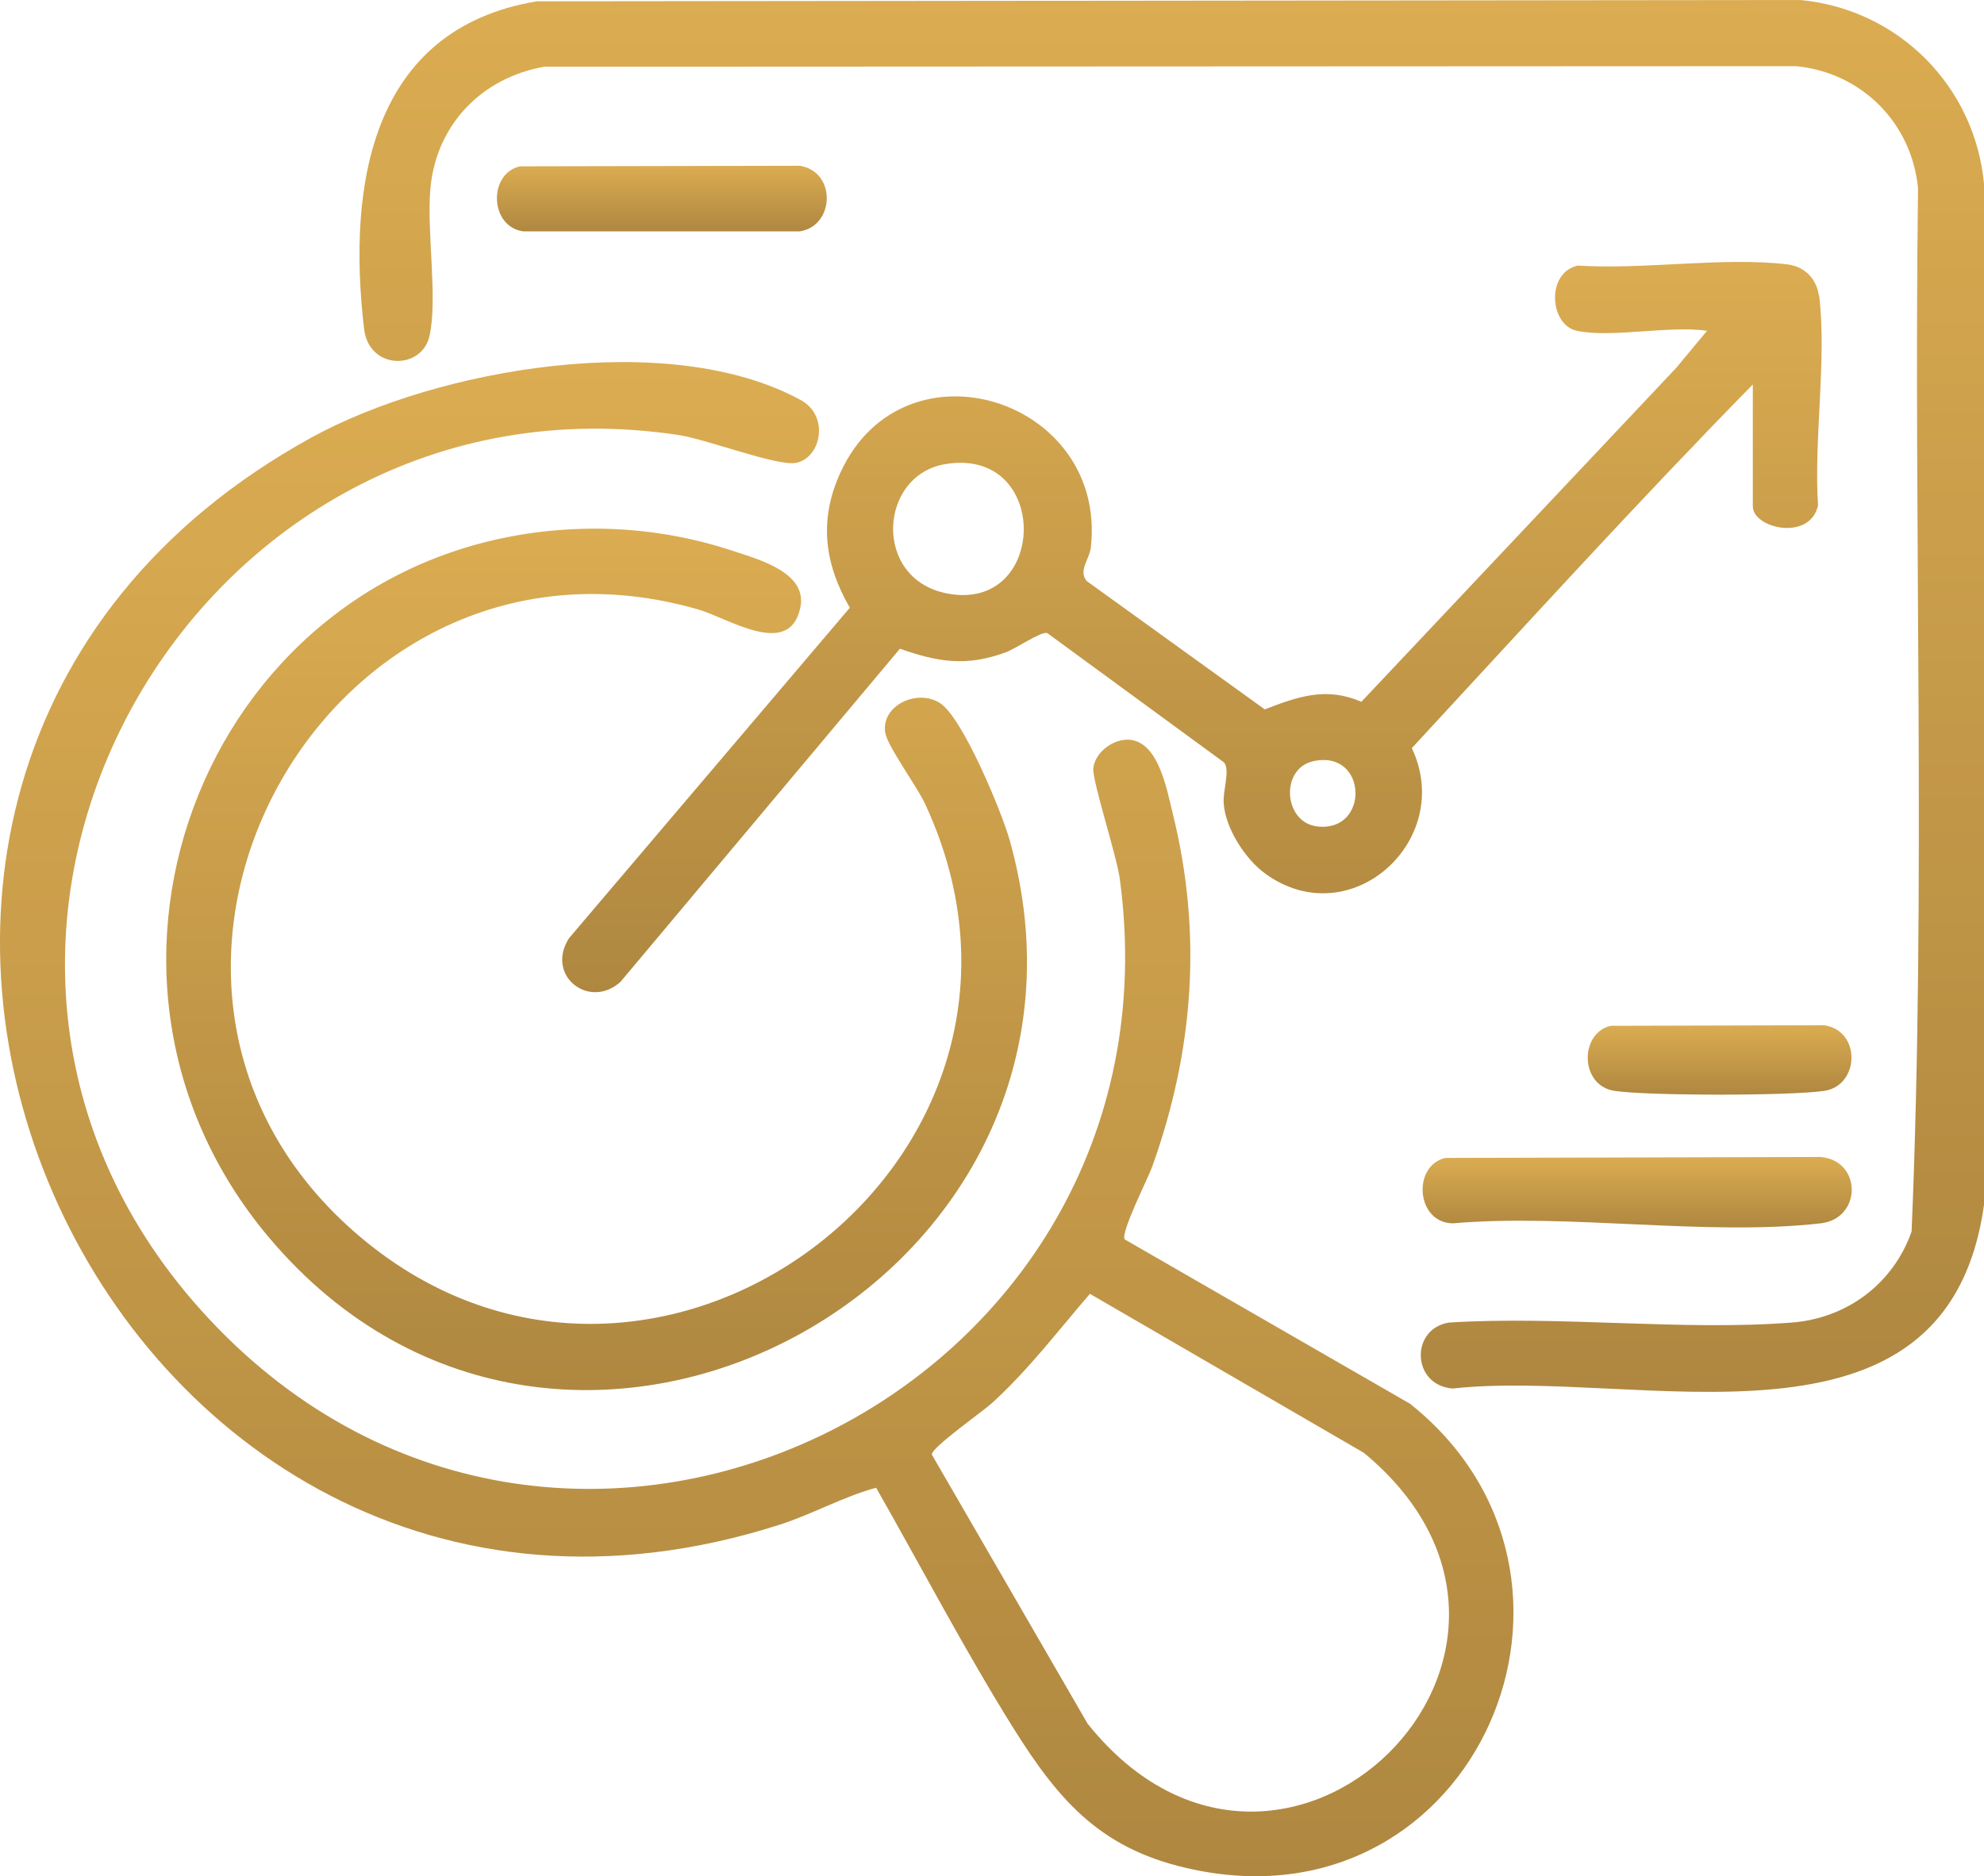 <?xml version="1.0" encoding="UTF-8"?>
<svg id="Layer_2" data-name="Layer 2" xmlns="http://www.w3.org/2000/svg" xmlns:xlink="http://www.w3.org/1999/xlink" viewBox="0 0 104.96 99.27">
  <defs>
    <style>
      .cls-1 {
        opacity: .9;
      }

      .cls-2 {
        fill: url(#linear-gradient-2);
      }

      .cls-3 {
        fill: url(#linear-gradient-4);
      }

      .cls-4 {
        fill: url(#linear-gradient-3);
      }

      .cls-5 {
        fill: url(#linear-gradient-5);
      }

      .cls-6 {
        fill: url(#linear-gradient-7);
      }

      .cls-7 {
        fill: url(#linear-gradient-6);
      }

      .cls-8 {
        fill: url(#linear-gradient);
      }
    </style>
    <linearGradient id="linear-gradient" x1="61.99" y1="0" x2="61.99" y2="73.64" gradientUnits="userSpaceOnUse">
      <stop offset="0" stop-color="#d7a33e"/>
      <stop offset="1" stop-color="#a67a2b"/>
    </linearGradient>
    <linearGradient id="linear-gradient-2" x1="31.57" y1="27.97" x2="31.57" y2="73.55" xlink:href="#linear-gradient"/>
    <linearGradient id="linear-gradient-3" x1="86.61" y1="61.21" x2="86.61" y2="64.94" xlink:href="#linear-gradient"/>
    <linearGradient id="linear-gradient-4" x1="35.01" y1="8.76" x2="35.01" y2="12.24" xlink:href="#linear-gradient"/>
    <linearGradient id="linear-gradient-5" x1="90.97" y1="54.23" x2="90.97" y2="57.91" xlink:href="#linear-gradient"/>
    <linearGradient id="linear-gradient-6" x1="40.03" y1="19.16" x2="40.03" y2="99.27" xlink:href="#linear-gradient"/>
    <linearGradient id="linear-gradient-7" x1="63.04" y1="13.86" x2="63.04" y2="52.49" xlink:href="#linear-gradient"/>
  </defs>
  <g id="Layer_1-2" data-name="Layer 1">
    <g class="cls-1">
      <path class="cls-8" d="M28.39.07l66.84-.07c5.19.48,9.25,4.55,9.73,9.73v54.01c-1.97,14.13-18.26,8.63-28.1,9.72-2.17-.15-2.28-3.16-.2-3.49,5.89-.37,12.31.45,18.14,0,2.91-.23,5.36-2.05,6.33-4.82.77-18.33.1-36.82.34-55.2-.34-3.46-2.99-6.11-6.45-6.45l-66.22.03c-3.29.57-5.72,3.05-6.03,6.43-.21,2.27.4,5.8-.05,7.82-.4,1.8-3.2,1.83-3.46-.39-.89-7.58.35-15.86,9.14-17.32Z"/>
      <path class="cls-2" d="M29.49,28.05c3.16-.26,6.26.1,9.27,1.09,1.41.47,3.97,1.15,3.58,3.01-.57,2.71-3.8.56-5.38.1-19.68-5.69-33.49,19.48-18.25,32.89,15.55,13.68,39.01-3.68,30.24-22.59-.44-.96-2.01-3.07-2.12-3.8-.21-1.43,1.68-2.32,2.89-1.56s3.28,5.79,3.69,7.24c6.55,23.22-23.46,39.7-39.18,21.04-11.89-14.11-3.14-35.9,15.25-37.42Z"/>
      <path class="cls-4" d="M76.47,61.26l19.85-.05c2.19.19,2.19,3.26,0,3.51-6.01.69-13.32-.53-19.46,0-1.95-.02-2.16-3.06-.39-3.46Z"/>
      <path class="cls-3" d="M27.51,8.8l14.8-.03c1.96.31,1.85,3.19,0,3.47h-14.62c-1.79-.23-1.88-3.06-.18-3.44Z"/>
      <path class="cls-5" d="M85.21,54.27l11.31-.03c1.96.31,1.85,3.19,0,3.47-1.74.27-9.38.27-11.12,0-1.84-.29-1.84-3.07-.18-3.44Z"/>
      <path class="cls-7" d="M74.55,74.24l-15.05-8.67c-.24-.33,1.25-3.26,1.46-3.86,2.19-6.12,2.66-12.32,1.08-18.68-.31-1.26-.74-3.73-2.25-3.89-.85-.09-1.85.63-1.95,1.5-.07.65,1.23,4.6,1.4,5.85,3.71,27.4-29.9,43.66-48.61,22.82-17.66-19.67-.34-50.2,25.3-46.29,1.48.23,5.18,1.65,6.17,1.47,1.34-.25,1.8-2.48.27-3.32-6.94-3.8-19.19-1.7-25.88,1.97-33.51,18.41-11.23,69.04,24.74,57.53,1.75-.56,3.38-1.49,5.12-1.96,2.41,4.23,4.69,8.6,7.27,12.73,2.48,3.96,4.73,6.49,9.57,7.48,14.94,3.09,22.93-15.54,11.36-24.69ZM57.56,91.23l-8.26-14.27c-.08-.34,2.69-2.28,3.19-2.74,1.93-1.76,3.47-3.8,5.17-5.77l14.49,8.41c12.66,10.47-4.32,27.13-14.58,14.37Z"/>
      <path class="cls-6" d="M96.22,15.63c-.11-.88-.76-1.53-1.64-1.64-3.37-.41-7.64.29-11.11.06-1.7.38-1.49,3.15-.05,3.45,1.82.39,4.91-.29,6.89,0l-1.64,1.97-16.65,17.66c-1.85-.81-3.35-.28-5.11.4l-9.42-6.79c-.46-.55.15-1.15.22-1.78.87-7.84-9.82-11.23-13.21-4.04-1.19,2.52-.91,4.87.46,7.23l-14.86,17.49c-1.26,1.98,1.08,3.8,2.73,2.3l14.78-17.62c2.03.72,3.54.95,5.6.19.53-.19,1.85-1.11,2.19-1.02l9.36,6.85c.33.44-.08,1.46-.02,2.19.1,1.31,1.15,2.94,2.21,3.7,4.51,3.25,10.04-1.8,7.74-6.65,5.97-6.45,11.89-12.97,18.04-19.24v6.45c0,1.16,3.02,1.87,3.45-.05-.23-3.47.47-7.74.06-11.11ZM50.07,31.39c-3.92-.78-3.59-6.27-.04-6.84,5.59-.91,5.41,7.92.04,6.84ZM69.67,43.72c-1.77-.22-1.96-3.06-.19-3.45,2.89-.63,2.99,3.8.19,3.45Z"/>
    </g>
  </g>
</svg>